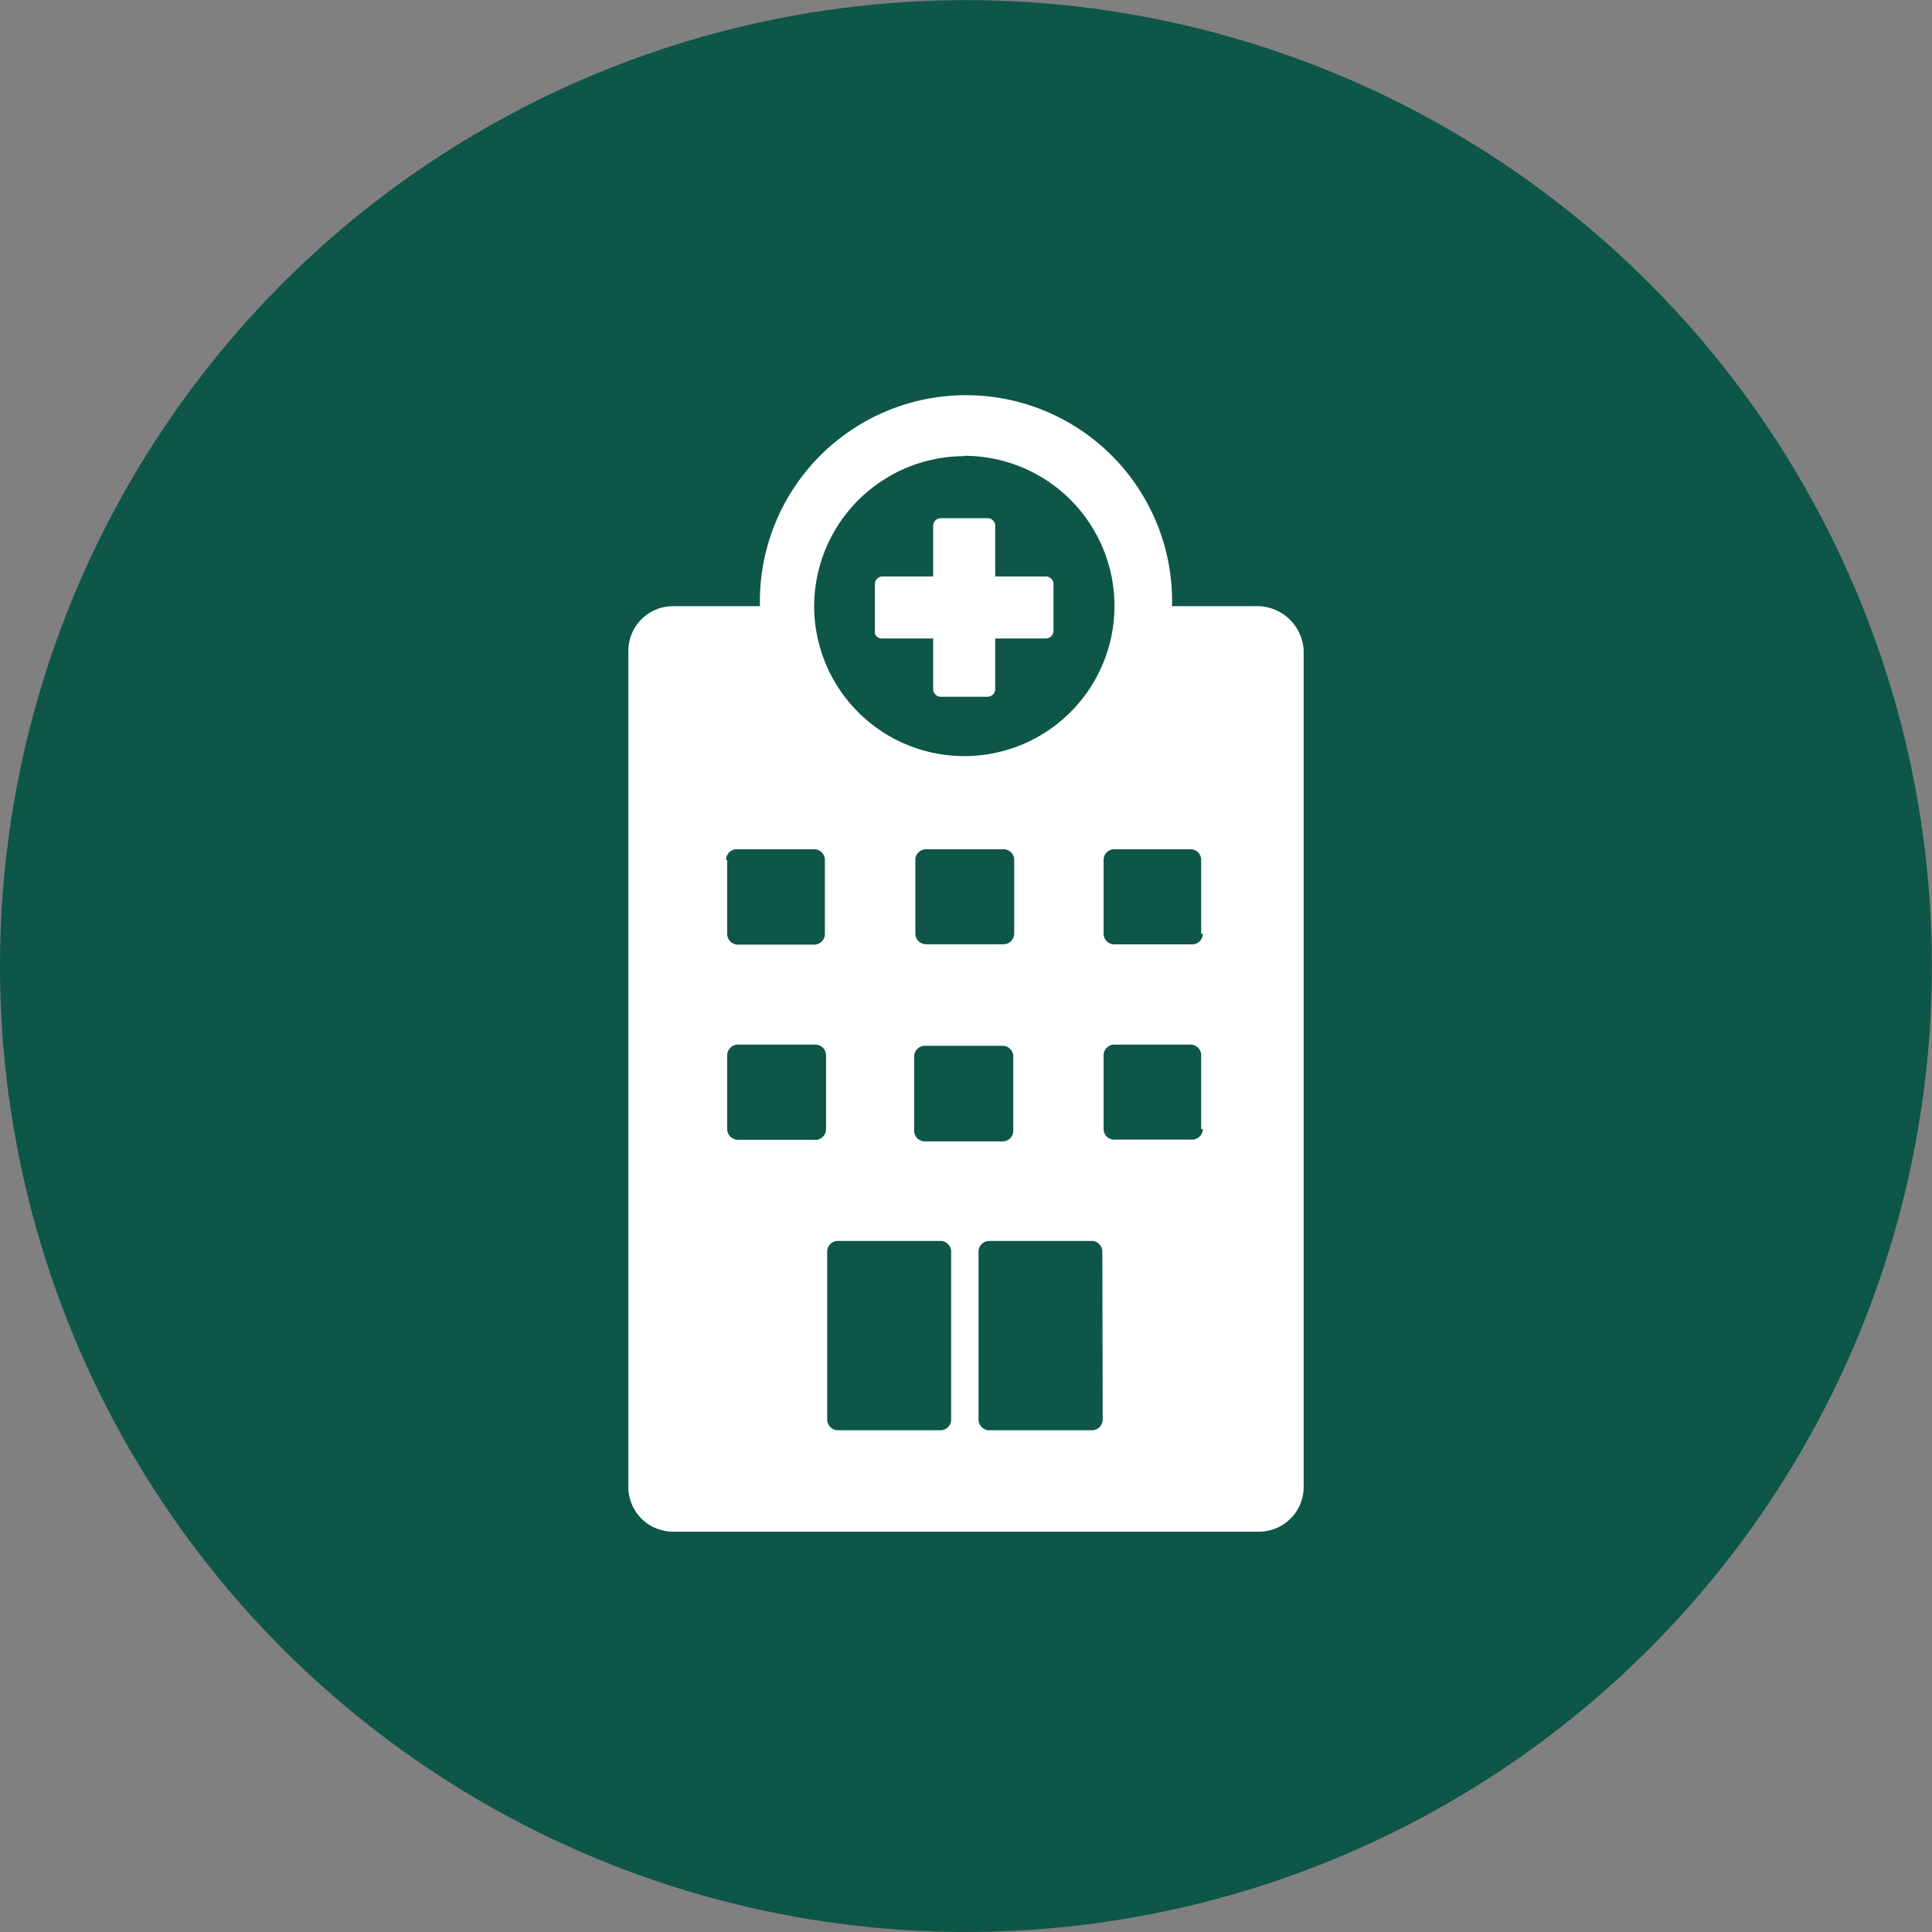 <svg id="Layer_1" data-name="Layer 1" xmlns="http://www.w3.org/2000/svg" width="165.73" height="165.73" viewBox="0 0 165.73 165.73"><rect x="0" y="0" width="165.73" height="165.73" fill="#808080" stroke="none"/><defs><style>.cls-1{fill:#0d5648;}.cls-2{fill:#fff;}</style></defs><title>icon_learn</title><circle class="cls-1" cx="82.86" cy="82.87" r="82.86"/><path class="cls-2" d="M108,52h-7.46a17.68,17.68,0,1,0-35.35,0H57.68a3.84,3.84,0,0,0-3.78,3.78v71.83a3.84,3.84,0,0,0,3.78,3.78h50.37a3.84,3.84,0,0,0,3.78-3.78V55.79A4,4,0,0,0,108,52ZM78.42,90.63a.92.92,0,0,1,.92-.92H86a.92.92,0,0,1,.92.92V97a.91.91,0,0,1-.92.91H79.34a.91.91,0,0,1-.92-.91ZM86.08,81H79.44a.92.92,0,0,1-.92-.92V73.77a.92.92,0,0,1,.92-.92h6.64a.92.92,0,0,1,.92.92v6.34A.92.92,0,0,1,86.08,81Zm-3.37-41.9A12.88,12.88,0,1,1,69.84,52,12.9,12.9,0,0,1,82.71,39.13ZM62.28,73.77a.92.92,0,0,1,.92-.92h6.64a.92.92,0,0,1,.92.92v6.34a.92.92,0,0,1-.92.92H63.3a.92.92,0,0,1-.92-.92V73.77Zm7.66,24H63.3a.92.92,0,0,1-.92-.92V90.53a.92.92,0,0,1,.92-.92h6.64a.92.92,0,0,1,.92.92v6.33A.92.92,0,0,1,69.94,97.78Zm11.65,24a.92.92,0,0,1-.92.92H71.88a.92.92,0,0,1-.92-.92v-14.4a.92.92,0,0,1,.92-.92h8.79a.92.92,0,0,1,.92.92Zm13,0a.92.92,0,0,1-.92.92H84.86a.92.92,0,0,1-.92-.92v-14.4a.92.92,0,0,1,.92-.92h8.78a.92.92,0,0,1,.92.92Zm8.59-24.93a.92.92,0,0,1-.92.92H95.59a.91.91,0,0,1-.92-.92V90.53a.91.91,0,0,1,.92-.92h6.53a.91.91,0,0,1,.92.92v6.33Zm0-16.75a.92.92,0,0,1-.92.92H95.59a.91.91,0,0,1-.92-.92V73.77a.91.91,0,0,1,.92-.92h6.53a.91.91,0,0,1,.92.92v6.34Z"/><path class="cls-2" d="M75.66,54.77h4.39v4.39a.66.66,0,0,0,.62.61h4.08a.66.66,0,0,0,.62-.61V54.77h4.39a.66.66,0,0,0,.61-.62V50.07a.66.66,0,0,0-.61-.62H85.37V45.06a.66.66,0,0,0-.62-.61H80.67a.66.66,0,0,0-.62.61v4.39H75.66a.66.66,0,0,0-.61.62v4.08C75,54.46,75.25,54.77,75.66,54.77Z"/></svg>